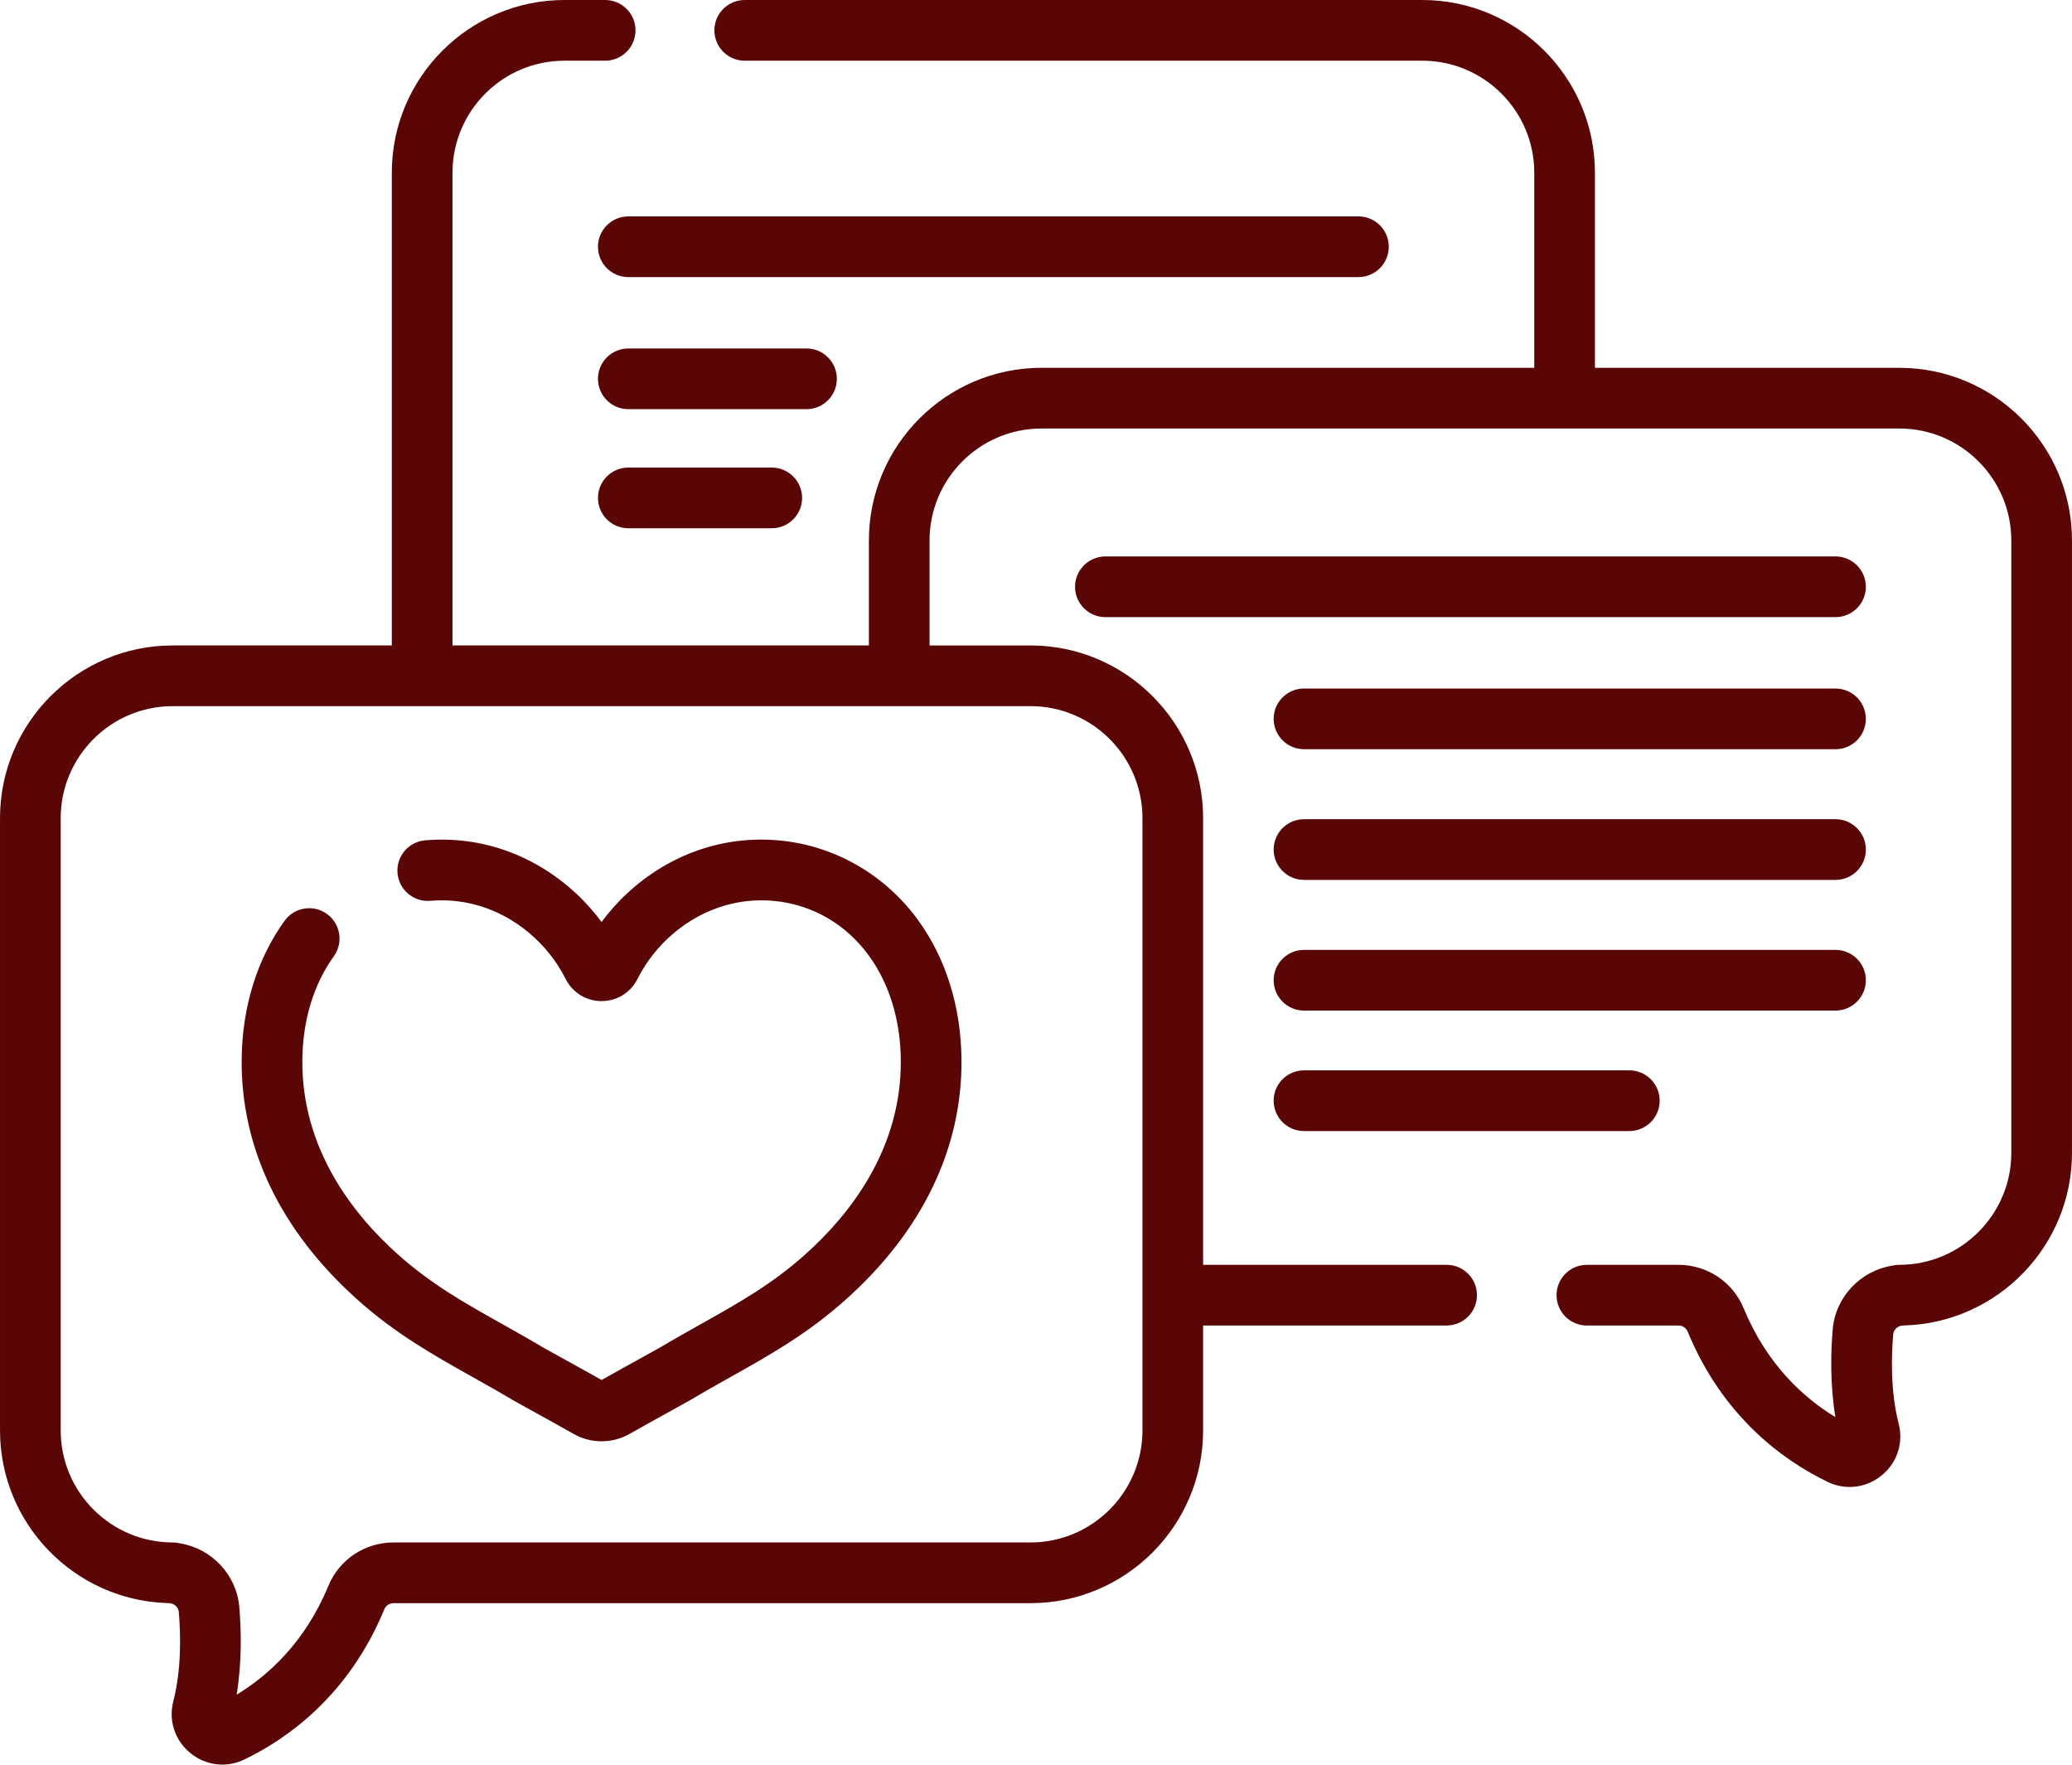 <?xml version="1.0" encoding="UTF-8"?> <!-- Creator: CorelDRAW --> <svg xmlns="http://www.w3.org/2000/svg" xmlns:xlink="http://www.w3.org/1999/xlink" xmlns:xodm="http://www.corel.com/coreldraw/odm/2003" xml:space="preserve" width="135.466mm" height="115.336mm" style="shape-rendering:geometricPrecision; text-rendering:geometricPrecision; image-rendering:optimizeQuality; fill-rule:evenodd; clip-rule:evenodd" viewBox="0 0 2086.72 1776.64"> <defs> <style type="text/css"> <![CDATA[ .fil0 {fill:#5B0606;fill-rule:nonzero} ]]> </style> </defs> <g id="Слой_x0020_1">  <g id="_1668505796480"> <path class="fil0" d="M1398.64 248.43c0,-16.88 -13.68,-30.56 -30.56,-30.56l-735.3 -0c-16.88,0 -30.56,13.68 -30.56,30.56 0,16.88 13.68,30.56 30.56,30.56l735.3 0c16.88,0 30.56,-13.68 30.56,-30.56z"></path> <path class="fil0" d="M842.8 381.41c0,-16.88 -13.68,-30.56 -30.56,-30.56l-179.46 0c-16.88,0 -30.56,13.68 -30.56,30.56 0,16.88 13.68,30.56 30.56,30.56l179.46 0c16.88,-0 30.56,-13.69 30.56,-30.56l0 -0z"></path> <path class="fil0" d="M632.78 470.75c-16.88,0 -30.56,13.68 -30.56,30.56 0,16.88 13.68,30.56 30.56,30.56l144.45 0c16.88,0 30.56,-13.68 30.56,-30.56 0,-16.88 -13.68,-30.56 -30.56,-30.56l-144.45 -0z"></path> <path class="fil0" d="M1848.55 560.23l-735.31 0c-16.88,0 -30.56,13.68 -30.56,30.56 0,16.88 13.68,30.56 30.56,30.56l735.31 0c16.88,0 30.56,-13.68 30.56,-30.56 -0,-16.88 -13.68,-30.56 -30.56,-30.56l0 -0z"></path> <path class="fil0" d="M1848.55 693.22l-535.28 0c-16.88,0 -30.56,13.68 -30.56,30.56 0,16.88 13.68,30.56 30.56,30.56l535.28 0c16.88,0 30.56,-13.68 30.56,-30.56 0,-16.88 -13.68,-30.56 -30.56,-30.56l0 -0z"></path> <path class="fil0" d="M1848.55 824.79l-535.28 0c-16.88,0 -30.56,13.68 -30.56,30.56 0,16.88 13.68,30.56 30.56,30.56l535.28 0c16.88,0 30.56,-13.68 30.56,-30.56 0,-16.88 -13.68,-30.56 -30.56,-30.56l0 -0z"></path> <path class="fil0" d="M1848.55 956.36l-535.28 0c-16.88,0 -30.56,13.68 -30.56,30.56 0,16.88 13.68,30.56 30.56,30.56l535.28 0c16.88,0 30.56,-13.68 30.56,-30.56 -0,-16.88 -13.68,-30.56 -30.56,-30.56l0 -0z"></path> <path class="fil0" d="M1313.26 1138.78l327.65 0c16.88,0 30.56,-13.68 30.56,-30.56 0,-16.88 -13.68,-30.56 -30.56,-30.56l-327.65 -0c-16.88,0 -30.56,13.68 -30.56,30.56 0,16.88 13.68,30.56 30.56,30.56l0 0z"></path> <path class="fil0" d="M1912.85 370.31l-306.58 0 0 -196.42c0,-95.88 -78,-173.89 -173.88,-173.89l-682.37 -0c-16.88,0 -30.56,13.68 -30.56,30.56 0,16.88 13.68,30.56 30.56,30.56l682.37 0c62.18,0 112.77,50.59 112.77,112.77l0 196.42 -496.22 0c-95.88,0 -173.88,78 -173.88,173.89l0 105.66 -419.35 0 0 -475.97c0,-62.18 50.59,-112.77 112.77,-112.77l40.97 0c16.88,0 30.56,-13.68 30.56,-30.56 0,-16.88 -13.68,-30.56 -30.56,-30.56l-40.97 -0c-95.88,0 -173.89,78 -173.89,173.89l0 475.97 -220.71 0c-95.88,0 -173.88,78.01 -173.88,173.89l0 616.47c0,93.68 74.46,170.29 167.29,173.76 0.91,0.08 1.83,0.12 2.76,0.12 5.2,0 9.62,3.97 10.04,9.04 1.98,23.46 2.62,58.09 -5.56,89.81 -4.99,19.35 1.56,39.28 17.08,52.01 9.42,7.72 20.78,11.69 32.28,11.69 7.52,0 15.1,-1.7 22.24,-5.14 44.75,-21.63 105.53,-65.45 141.01,-151.42 1.48,-3.58 5.17,-5.98 9.2,-5.98l641.44 0c95.88,0 173.88,-78 173.88,-173.89l0 -105.66 245.23 -0c16.88,0 30.56,-13.68 30.56,-30.56 0,-16.88 -13.68,-30.56 -30.56,-30.56l-245.23 -0 0 -449.68c0,-95.88 -78,-173.89 -173.88,-173.89l-101.63 0 0 -105.66c0,-62.18 50.59,-112.77 112.77,-112.77l863.91 0c62.18,0 112.77,50.59 112.77,112.77l0 616.47c0,62.18 -50.59,112.77 -112.77,112.77 -2.54,0 -5.02,0.31 -7.38,0.9 -31.66,5.11 -56.98,31.44 -59.73,64.13 -1.94,23.05 -2.74,55.36 2.69,88.27 -32.01,-19.44 -68.98,-52.88 -92.35,-109.51 -10.98,-26.59 -36.77,-43.78 -65.69,-43.78l-92.22 -0c-16.88,0 -30.56,13.68 -30.56,30.56 0,16.88 13.68,30.56 30.56,30.56l92.22 0c4.03,0 7.72,2.4 9.2,5.98 35.48,85.97 96.27,129.8 141.01,151.43 7.14,3.45 14.72,5.14 22.24,5.14 11.5,0 22.87,-3.97 32.28,-11.69 15.53,-12.72 22.07,-32.65 17.08,-52.01 -8.18,-31.73 -7.54,-66.36 -5.56,-89.82 0.42,-5.07 4.83,-9.04 10.04,-9.04 0.93,0 1.85,-0.04 2.76,-0.12 92.84,-3.48 167.29,-80.09 167.29,-173.76l0 -616.47c0.02,-95.88 -77.99,-173.88 -173.87,-173.88zm-875.05 340.66c62.18,0 112.77,50.59 112.77,112.77l0 616.47c0,62.18 -50.59,112.77 -112.77,112.77l-641.44 -0c-28.92,0 -54.71,17.18 -65.69,43.78 -23.37,56.63 -60.34,90.07 -92.35,109.51 5.43,-32.91 4.63,-65.21 2.69,-88.26 -2.76,-32.68 -28.07,-59.02 -59.73,-64.13 -2.36,-0.59 -4.84,-0.9 -7.38,-0.9 -62.18,0 -112.77,-50.59 -112.77,-112.77l0 -616.47c0,-62.18 50.59,-112.77 112.77,-112.77l863.91 0 0 -0z"></path> <path class="fil0" d="M359.72 1308.3c38.75,34.66 76.17,55.66 115.78,77.88 13.16,7.38 26.76,15.01 40.79,23.36 1.3,0.77 4.55,2.57 16.81,9.35 13.44,7.43 32.38,17.89 44.83,24.94 8.61,4.87 18.26,7.3 27.91,7.3 9.65,0 19.31,-2.44 27.92,-7.31 12.44,-7.04 31.38,-17.51 44.82,-24.93 12.26,-6.78 15.51,-8.58 16.82,-9.36 14.02,-8.35 27.62,-15.98 40.79,-23.36 39.61,-22.22 77.03,-43.21 115.77,-77.87 76.86,-68.76 117.09,-152.19 116.36,-241.28 -0.44,-52.85 -15.37,-101.23 -43.2,-139.91 -32.97,-45.83 -83.6,-75.28 -138.92,-80.8 -56.7,-5.64 -111.67,13.29 -154.81,53.34 -10.24,9.51 -18.68,19.33 -25.55,28.64 -6.88,-9.3 -15.31,-19.13 -25.55,-28.63 -42.35,-39.33 -96.4,-58.36 -152.12,-53.59 -16.82,1.44 -29.28,16.24 -27.84,33.05 1.44,16.82 16.34,29.29 33.05,27.84 38.36,-3.3 75.76,10.03 105.32,37.48 15.87,14.73 25.59,30.53 30.95,41.19 6.92,13.77 20.79,22.33 36.19,22.33 15.4,0 29.26,-8.56 36.19,-22.33 5.36,-10.65 15.07,-26.45 30.94,-41.18 30.09,-27.95 68.15,-41.2 107.16,-37.31 38.43,3.83 72.3,23.61 95.37,55.67 20.41,28.37 31.37,64.58 31.7,104.73 0.74,89.72 -51.79,155.68 -95.99,195.23 -33.75,30.19 -66.73,48.7 -104.93,70.12 -13.49,7.57 -27.45,15.4 -41.99,24.05 -1.4,0.81 -7.36,4.1 -15.28,8.47 -12.84,7.1 -30.63,16.93 -43.17,24 -12.54,-7.08 -30.34,-16.91 -43.17,-24 -7.92,-4.38 -13.88,-7.67 -15.13,-8.38 -14.69,-8.74 -28.64,-16.57 -42.13,-24.14 -38.2,-21.43 -71.19,-39.94 -104.94,-70.13 -44.2,-39.55 -96.73,-105.51 -95.99,-195.23 0.33,-40.15 11.29,-76.36 31.7,-104.73 9.86,-13.7 6.74,-32.8 -6.96,-42.65 -13.69,-9.86 -32.8,-6.74 -42.65,6.96 -27.83,38.68 -42.77,87.06 -43.2,139.91 -0.73,89.09 39.5,172.53 116.36,241.28l-0 -0z"></path> </g> </g> </svg> 